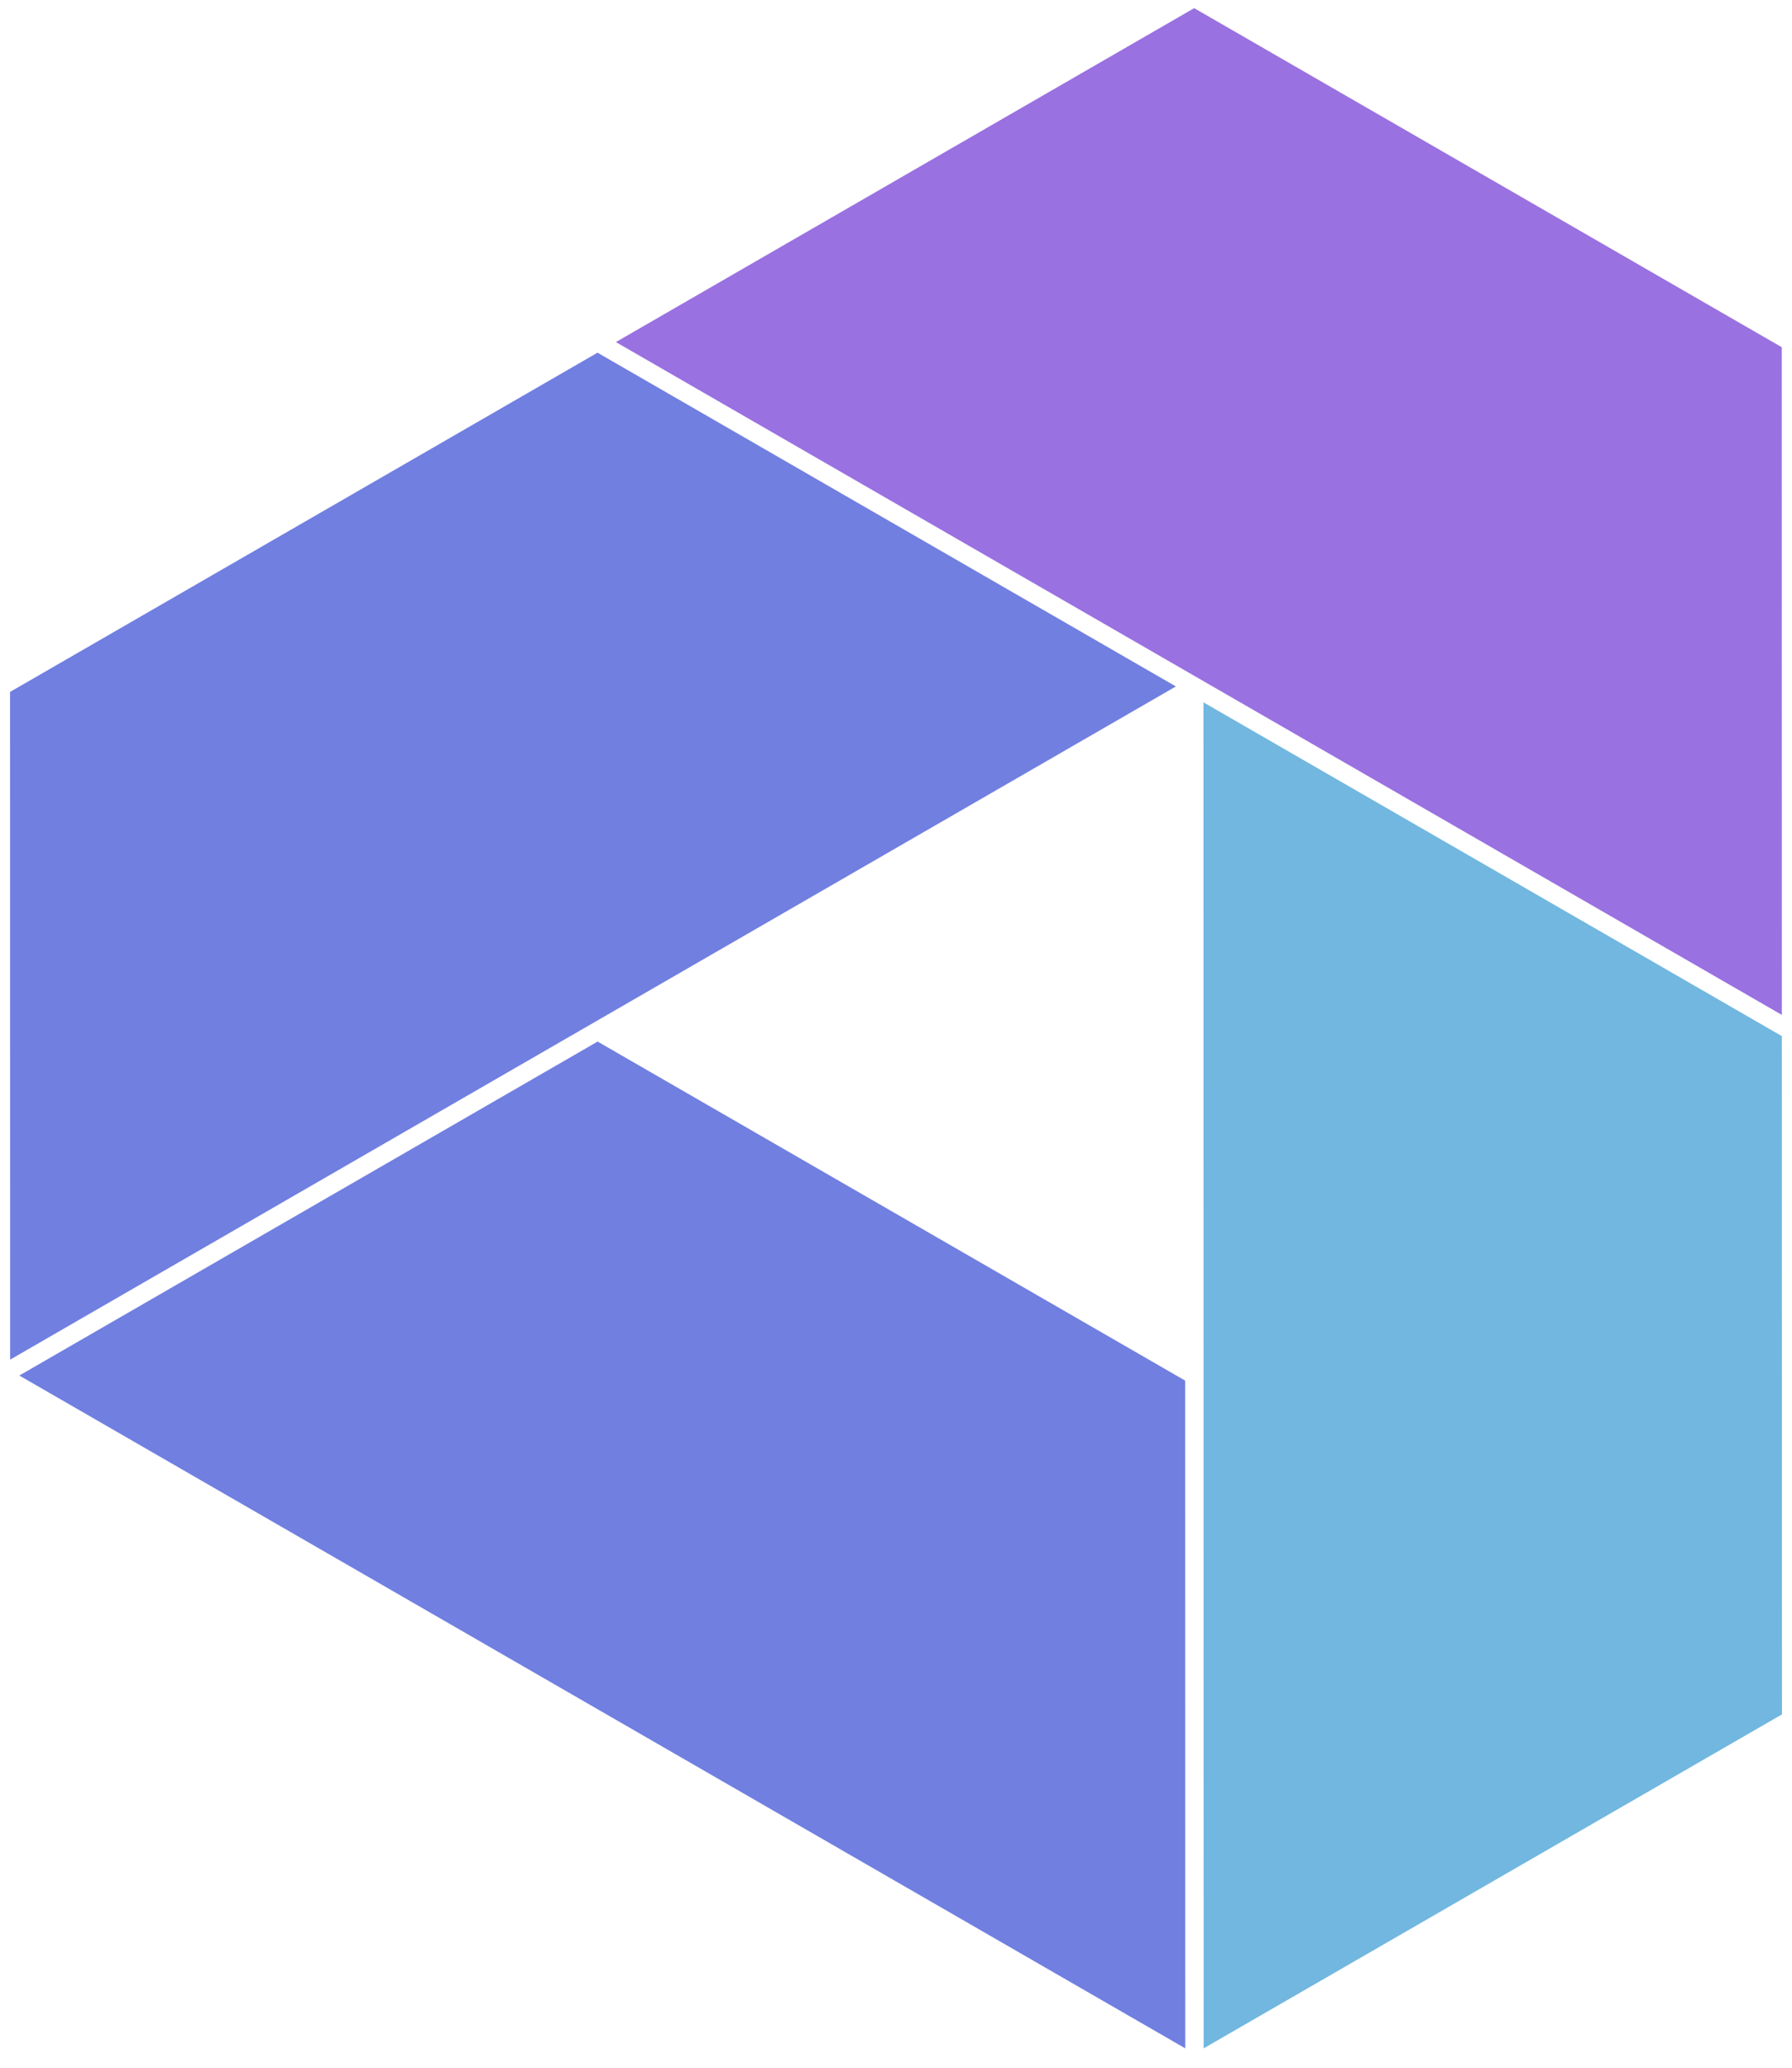 <?xml version="1.0" encoding="UTF-8" standalone="no"?>
<!DOCTYPE svg PUBLIC "-//W3C//DTD SVG 1.1//EN" "http://www.w3.org/Graphics/SVG/1.1/DTD/svg11.dtd">
<svg width="100%" height="100%" viewBox="0 0 390 450" version="1.1" xmlns="http://www.w3.org/2000/svg" xmlns:xlink="http://www.w3.org/1999/xlink" xml:space="preserve" xmlns:serif="http://www.serif.com/" style="fill-rule:evenodd;clip-rule:evenodd;stroke-linejoin:round;stroke-miterlimit:2;">
    <g transform="matrix(1,0,0,1,-1287.88,-2510.41)">
        <g transform="matrix(1.392,0,0,0.722,-3612.48,1724.04)">
            <g transform="matrix(0.622,0.692,-0.359,1.199,3168.42,-742.671)">
                <path d="M1235.81,1156.36L1163.12,1030.45L1236.96,902.552L1382.34,902.552L1235.81,1156.36Z" style="fill:rgb(113,127,224);"/>
            </g>
        </g>
        <g transform="matrix(1.392,0,0,0.722,-3612.48,1724.04)">
            <g transform="matrix(0.622,0.692,-0.359,1.199,3168.42,-742.671)">
                <path d="M1239.27,898.552L1311.96,772.648L1459.65,772.648L1532.34,898.552L1239.27,898.552Z" style="fill:rgb(154,113,224);"/>
            </g>
        </g>
        <g transform="matrix(1.392,0,0,0.722,-3612.48,1724.04)">
            <g transform="matrix(0.622,0.692,-0.359,1.199,3168.42,-742.671)">
                <path d="M1534.65,902.552L1608.5,1030.45L1535.81,1156.36L1389.27,902.552L1534.65,902.552Z" style="fill:rgb(113,183,224);"/>
            </g>
        </g>
        <g transform="matrix(1.392,0,0,0.722,-3612.48,1724.04)">
            <g transform="matrix(0.622,0.692,-0.359,1.199,3168.42,-742.671)">
                <path d="M1532.34,1158.36L1239.27,1158.36L1311.96,1032.45L1459.65,1032.45L1532.34,1158.36Z" style="fill:rgb(113,127,224);"/>
            </g>
        </g>
    </g>
</svg>
